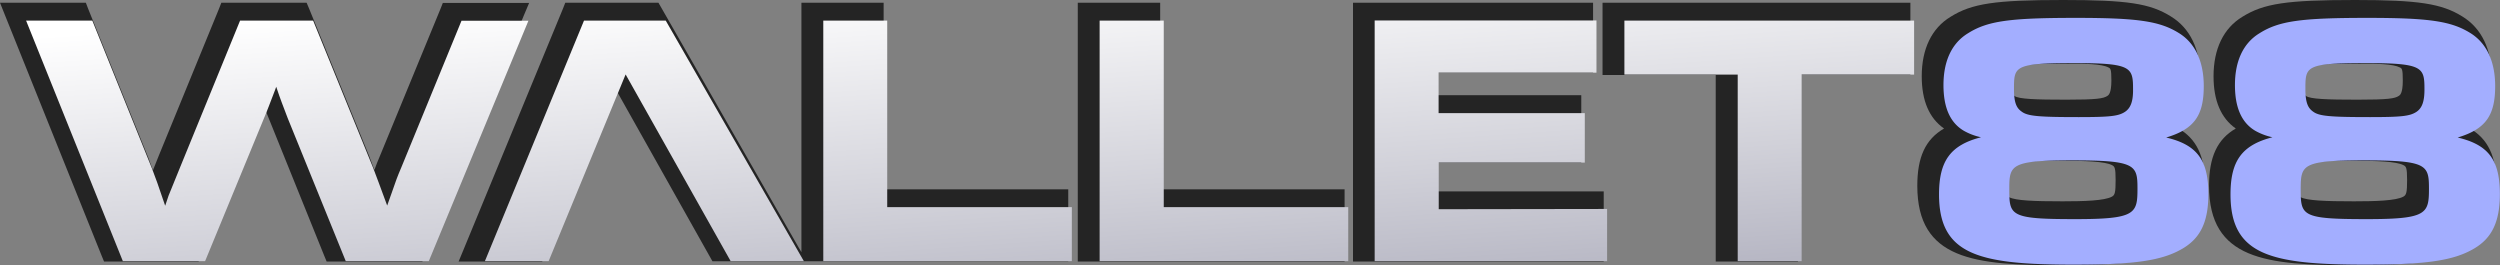 <svg id="Layer_1" data-name="Layer 1" xmlns="http://www.w3.org/2000/svg" xmlns:xlink="http://www.w3.org/1999/xlink" viewBox="0 0 383.22 40.64"><rect x="0" y="0" width="383.22" height="40.64" fill="#808080" stroke="none"/><defs><style>.cls-1{opacity:0.72;}.cls-2{fill:url(#linear-gradient);}.cls-3{fill:#a3aeff;}</style><linearGradient id="linear-gradient" x1="148.18" y1="-4.68" x2="151.83" y2="47.85" gradientUnits="userSpaceOnUse"><stop offset="0" stop-color="#fff"/><stop offset="0.66" stop-color="#d1d1d9"/><stop offset="1" stop-color="#b7b7c4"/></linearGradient></defs><g class="cls-1"><path d="M177.84,28.68V.08H165.21V39.75h40.9V28.68H177.84Z" transform="translate(0 0.34)"/><path d="M135.45,28.68V.08h-12.6V38.32l-.39-.66L101.34.79l-.41-.71H86.65L86.29,1,71.1,37.82l-.8,1.93H83.11l.36-.86L94.16,12.94,108.81,39l.4.71h54.54V28.68h-28.3Z" transform="translate(0 0.34)"/><path d="M81.11.11H70.22l-2.34,0L67.53,1,58.3,23.42c-.38.9-.62,1.48-.91,2.29l-.82-2.18L47.39,1,47,.08H33.93L33.57,1,24.35,23.5l-.8,2c0,.08-.07.17-.11.25-.28-.78-.5-1.37-.74-2h0v0L13.51,1,13.16.08H0L.77,2,15.59,38.88l.36.87H30.44l.36-.86,9-21.84c.18-.41.36-.86.56-1.36.11.29.23.59.37.94l.12.31,8.86,21.94.36.87H64.74l.36-.86L80.31,2Z" transform="translate(0 0.34)"/><path d="M220,29V24.64h22.39V14.25H220v-3.4h24.2V.08h-36.8V39.75h38.43V29H220Z" transform="translate(0 0.34)"/><path d="M247.05.08h-1.4V11.16H263V39.75h12.6V11.16h17.24V.08H247.05Z" transform="translate(0 0.34)"/><path d="M333.84,19.3c2.43-1.59,3.43-4,3.43-7.78,0-4.31-1.55-7.54-4.5-9.34-3.18-2-6.73-2.52-16.5-2.52-10.48,0-14,.53-17.28,2.58-2.88,1.75-4.41,4.91-4.41,9.12,0,3.74,1.15,6.42,3.42,8-2.87,1.66-4.1,4.41-4.1,8.78,0,11.33,8.74,12.18,22.08,12.18,9.58,0,13.95-.67,17.32-2.64S338,32.81,338,28C338,23.63,336.71,20.91,333.84,19.3Zm-10.1,10.5c-1.13.63-4.31.72-7.57.72-4.42,0-7.18-.11-8.19-.63-.44-.23-.51-.61-.51-2.7,0-1.88.16-2,.56-2.24,1.07-.54,3.85-.65,7.69-.65,4,0,6.91.11,8,.66.43.21.58.38.58,2.28S324.2,29.55,323.74,29.8ZM323.2,10c.31.15.45.22.45,2,0,2-.45,2.25-.61,2.36-.62.41-1.64.58-6.32.58s-7.28-.09-7.92-.57c-.27-.19-.62-.44-.62-2.31s.08-1.92.38-2.07c.94-.46,3.56-.56,7.47-.56C319.62,9.37,322.22,9.47,323.2,10Z" transform="translate(0 0.34)"/><path d="M378.51,19.3c2.43-1.59,3.44-4,3.44-7.78,0-4.31-1.56-7.54-4.51-9.34C374.27.21,370.72-.34,361-.34c-10.48,0-14,.53-17.28,2.58-2.88,1.75-4.41,4.91-4.41,9.12,0,3.74,1.15,6.42,3.41,8-2.87,1.66-4.1,4.41-4.1,8.78,0,11.33,8.75,12.18,22.09,12.18,9.57,0,13.94-.67,17.31-2.64s4.72-4.86,4.72-9.64C382.64,23.63,381.39,20.91,378.51,19.3Zm-10.1,10.5c-1.13.63-4.3.72-7.57.72-4.42,0-7.17-.11-8.18-.63-.44-.23-.51-.61-.51-2.7,0-1.89.16-2.05.55-2.24,1.07-.54,3.85-.65,7.69-.65,4,0,6.91.11,8,.66.44.21.59.38.59,2.28S368.87,29.55,368.41,29.8ZM367.88,10c.3.15.44.22.44,2,0,2-.44,2.25-.61,2.36-.62.41-1.64.58-6.32.58s-7.27-.09-7.91-.57c-.28-.19-.62-.44-.62-2.31s.08-1.92.37-2.07c.94-.46,3.56-.56,7.48-.56C364.3,9.37,366.89,9.47,367.88,10Z" transform="translate(0 0.34)"/></g><path class="cls-2" d="M70.75,2.82,61.53,25.29c-.63,1.47-.84,2.05-1.6,4.25-.16.48-.34,1-.58,1.63-1-2.73-1.66-4.49-2.16-5.8L48,2.82H36.8L27.58,25.37c-.58,1.44-1.11,2.7-1.45,3.57l-.29.71c-.18.55-.34,1.05-.52,1.55-1.08-3.23-1.5-4.34-2-5.65L14.15,2.82H4L18.83,39.69H31.44l9-21.84c.5-1.13,1-2.55,1.71-4.36.05-.16.13-.34.19-.53.71,2.13,1,2.79,1.76,4.81L53,39.69H65.73L81,2.84H70.75Zm31.3,0H89.52L74.33,39.69H84.1L95.9,11.07,112,39.69h11.22ZM136,31.41V2.82h-9.8V39.69h38.1V31.41Zm42.39,0V2.82h-9.83V39.69h38.11V31.41Zm42.15.32V24.58h22.39V17H220.52v-6.2h24.2v-8h-34V39.69h35.63v-8ZM249,2.82V11.1h17.37V39.69h9.8V11.1h17.24V2.82Z" transform="translate(0 0.34)"/><path class="cls-3" d="M332.05,20.74c4.34-1.29,5.76-3.42,5.76-7.88,0-3.81-1.34-6.63-3.84-8.15C331.05,2.9,327.66,2.4,318.2,2.4c-10.14,0-13.53.47-16.53,2.36-2.47,1.5-3.76,4.23-3.76,7.94,0,3.42,1,5.75,3.11,7a9.19,9.19,0,0,0,2.65,1c-4.73,1.21-6.44,3.68-6.44,8.76,0,9.27,6.1,10.77,20.68,10.77,9.33,0,13.51-.63,16.61-2.44,2.81-1.63,4-4.16,4-8.44C338.49,24.26,336.86,21.87,332.05,20.74Zm-6.31-3.94c-1,.66-2.26.81-7.09.81-6.2,0-7.83-.15-8.75-.84-.74-.52-1.18-1.26-1.18-3.44,0-3.5,0-4,9.25-4,8.75,0,9,.63,9,4C327,15.17,326.61,16.22,325.74,16.8Zm-8.09,7.44c9.7,0,10,.68,10,4.33,0,3.87-.31,4.68-9.56,4.68C308,33.25,308,32.72,308,28.52,308,24.92,308.32,24.24,317.65,24.24Z" transform="translate(0 0.34)"/><path class="cls-3" d="M376.73,20.74c4.33-1.29,5.75-3.42,5.75-7.88,0-3.81-1.34-6.63-3.83-8.15-2.92-1.81-6.31-2.31-15.77-2.31-10.15,0-13.54.47-16.53,2.36-2.47,1.5-3.76,4.23-3.76,7.94,0,3.42,1,5.75,3.1,7a9.31,9.31,0,0,0,2.65,1c-4.73,1.21-6.43,3.68-6.43,8.76,0,9.27,6.09,10.77,20.68,10.77,9.33,0,13.51-.63,16.61-2.44,2.81-1.63,4-4.16,4-8.44C383.17,24.26,381.54,21.87,376.73,20.74Zm-6.31-3.94c-1,.66-2.26.81-7.1.81-6.2,0-7.83-.15-8.75-.84-.73-.52-1.18-1.26-1.18-3.44,0-3.5,0-4,9.25-4,8.75,0,9,.63,9,4C371.65,15.17,371.29,16.22,370.42,16.8Zm-8.09,7.44c9.69,0,10,.68,10,4.33,0,3.87-.32,4.68-9.57,4.68-10.09,0-10.09-.53-10.09-4.73C352.68,24.92,353,24.24,362.33,24.24Z" transform="translate(0 0.34)"/></svg>